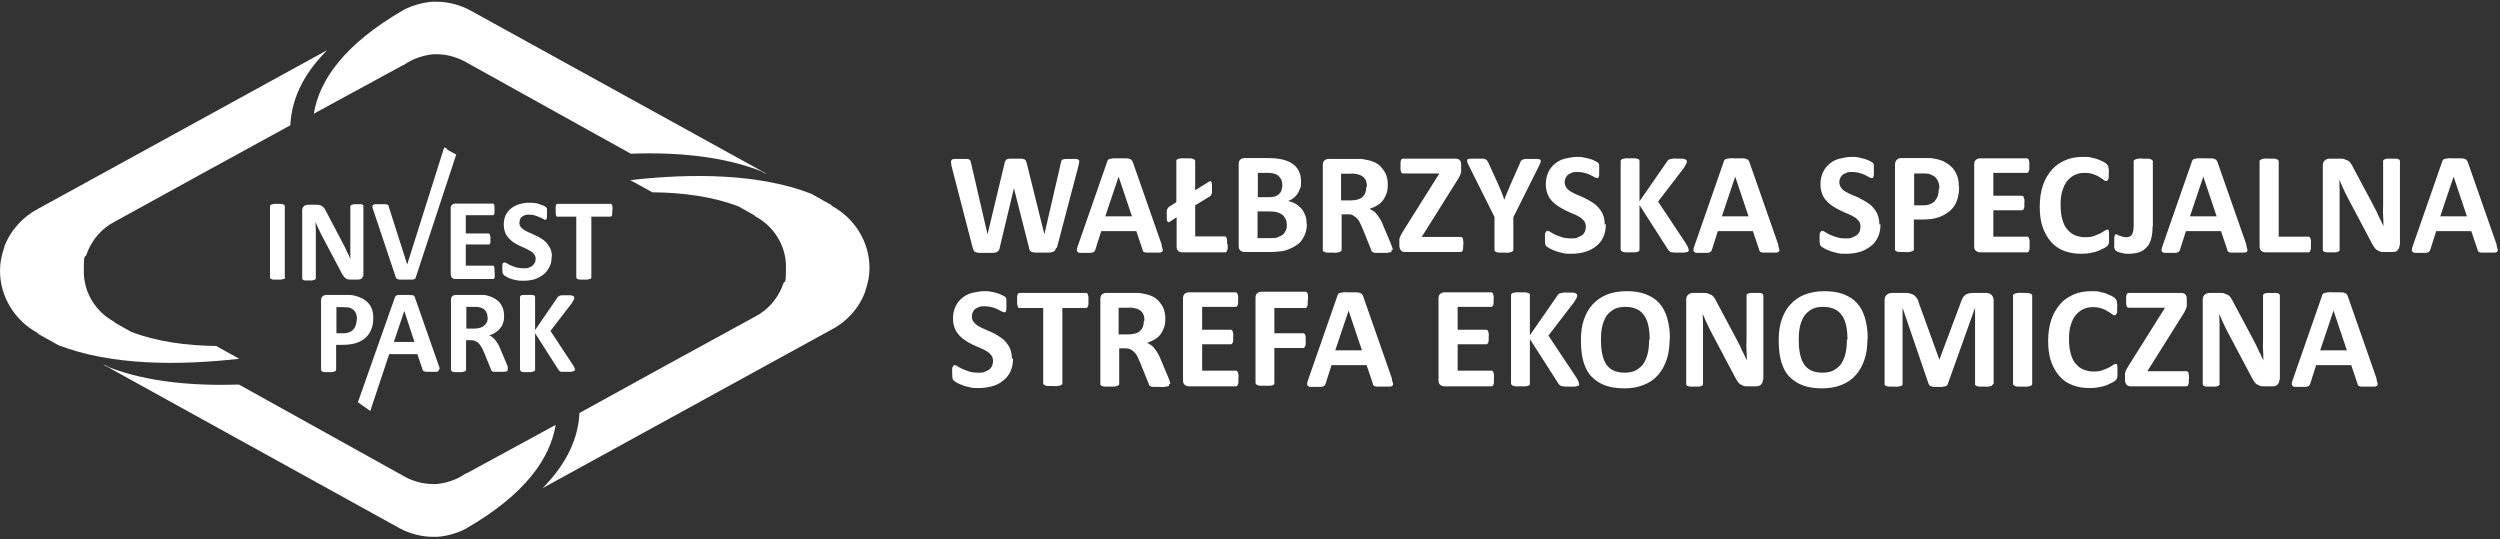 <svg xmlns="http://www.w3.org/2000/svg" width="862" height="186" viewBox="0 0 862 186" fill="none"><rect x="0" y="0" width="862" height="186" fill="#333333" stroke="none"/><path d="M98.3 95.6C98.3 95.7 98.3 95.9 98.2 96C98.2 96 97.9 96.2 97.8 96.2C97.6 96.2 97.3 96.3 97 96.4C96.7 96.4 96.2 96.4 95.7 96.4C95.2 96.4 94.8 96.4 94.4 96.4C94.1 96.4 93.8 96.4 93.6 96.2C93.4 96.2 93.3 96.1 93.2 96C93.2 95.9 93.1 95.8 93.1 95.6V71.1C93.1 71 93.1 70.9 93.2 70.8C93.3 70.7 93.5 70.6 93.6 70.5C93.8 70.5 94.1 70.4 94.4 70.3C94.7 70.3 95.2 70.3 95.6 70.3C96 70.3 96.6 70.3 96.9 70.3C97.2 70.3 97.5 70.4 97.7 70.5C97.9 70.5 98 70.6 98.1 70.8C98.1 70.9 98.2 71 98.2 71.1V95.6H98.3Z" fill="white"></path><path d="M125.3 94.5C125.3 94.8 125.3 95.1 125.2 95.3C125.1 95.5 124.9 95.7 124.8 95.9C124.6 96.1 124.4 96.2 124.2 96.3C123.9 96.3 123.7 96.4 123.4 96.4H121.2C120.7 96.4 120.3 96.4 120 96.3C119.6 96.3 119.3 96.1 119 95.8C118.7 95.6 118.4 95.2 118.2 94.8C117.9 94.4 117.6 93.9 117.3 93.2L110.9 81.1C110.5 80.4 110.2 79.6 109.8 78.8C109.4 78 109 77.2 108.8 76.4C108.8 77.4 108.8 78.3 108.9 79.3C108.9 80.3 108.9 81.2 108.9 82.2V95.8C108.9 95.9 108.9 96.1 108.8 96.2C108.8 96.2 108.6 96.4 108.4 96.5C108.2 96.5 108 96.6 107.7 96.7C107.4 96.7 107 96.7 106.5 96.7C106 96.7 105.7 96.7 105.3 96.7C105 96.7 104.8 96.7 104.6 96.5C104.4 96.5 104.3 96.3 104.2 96.2C104.2 96.2 104.2 96 104.2 95.8V72.5C104.2 71.9 104.4 71.4 104.8 71.1C105.1 70.8 105.6 70.6 106.1 70.6H108.9C109.4 70.6 109.8 70.6 110.2 70.7C110.5 70.8 110.8 70.9 111.1 71.1C111.4 71.3 111.6 71.6 111.9 71.9C112.1 72.2 112.3 72.7 112.6 73.2L117.6 82.7C117.9 83.3 118.2 83.8 118.5 84.4C118.8 85 119.1 85.5 119.3 86.1C119.6 86.7 119.8 87.2 120.1 87.7C120.3 88.2 120.6 88.8 120.8 89.3C120.8 88.4 120.8 87.4 120.8 86.4C120.8 85.4 120.8 84.4 120.8 83.5V71.3C120.8 71.2 120.8 71 120.9 70.9C120.9 70.9 121.1 70.7 121.3 70.6C121.5 70.6 121.7 70.5 122 70.4C122.3 70.4 122.7 70.4 123.2 70.4C123.7 70.4 124 70.4 124.3 70.4C124.6 70.4 124.9 70.4 125 70.6C125.1 70.7 125.3 70.8 125.3 70.9C125.3 70.9 125.3 71.1 125.3 71.3V94.6V94.5Z" fill="white"></path><path d="M170.6 94.2C170.6 94.6 170.6 94.9 170.6 95.2C170.6 95.4 170.6 95.7 170.5 95.8C170.5 95.9 170.4 96.1 170.3 96.1C170.3 96.1 170.1 96.2 170 96.2H157C156.6 96.2 156.2 96.1 155.9 95.8C155.6 95.5 155.4 95.1 155.4 94.5V71.9C155.4 71.3 155.5 70.9 155.9 70.6C156.2 70.3 156.6 70.2 157 70.2H169.9C170 70.2 170.1 70.2 170.2 70.3C170.2 70.3 170.4 70.5 170.4 70.6C170.4 70.8 170.5 71 170.5 71.2C170.5 71.5 170.5 71.8 170.5 72.2C170.5 72.6 170.5 72.9 170.5 73.2C170.5 73.5 170.5 73.7 170.4 73.8C170.4 74 170.3 74.1 170.2 74.1C170.2 74.1 170 74.2 169.9 74.2H160.6V80.5H168.4C168.5 80.5 168.7 80.5 168.7 80.6C168.7 80.6 168.9 80.8 168.9 80.9C168.9 81.1 169 81.3 169.1 81.5C169.1 81.8 169.1 82.1 169.1 82.4C169.1 82.7 169.1 83.1 169.1 83.4C169.1 83.7 169.1 83.9 168.9 84C168.9 84.2 168.8 84.3 168.7 84.3C168.7 84.3 168.5 84.3 168.4 84.3H160.6V91.6H169.9C170 91.6 170.1 91.6 170.2 91.7C170.2 91.7 170.4 91.9 170.4 92C170.4 92.2 170.5 92.4 170.5 92.6C170.5 92.9 170.5 93.2 170.5 93.6L170.6 94.2Z" fill="white"></path><path d="M190.2 88.5C190.2 89.9 190 91.1 189.4 92.1C188.9 93.1 188.2 94 187.3 94.7C186.5 95.4 185.4 95.9 184.3 96.3C183.2 96.6 181.9 96.8 180.6 96.8C179.3 96.8 178.9 96.8 178.1 96.6C177.3 96.5 176.7 96.3 176.1 96.1C175.5 95.9 175 95.7 174.6 95.4C174.2 95.2 173.9 95 173.7 94.8C173.5 94.6 173.4 94.4 173.3 94.1C173.3 93.8 173.2 93.3 173.2 92.7C173.2 92.1 173.2 91.9 173.2 91.7C173.2 91.4 173.2 91.2 173.3 91C173.3 90.8 173.4 90.7 173.6 90.6C173.7 90.6 173.8 90.5 174 90.5C174.2 90.5 174.4 90.6 174.8 90.8C175.1 91 175.6 91.3 176.1 91.5C176.6 91.7 177.3 92 178 92.2C178.7 92.4 179.6 92.5 180.6 92.5C181.6 92.5 181.8 92.5 182.3 92.3C182.8 92.1 183.3 91.9 183.6 91.6C183.9 91.3 184.2 91 184.4 90.6C184.6 90.2 184.7 89.7 184.7 89.2C184.7 88.7 184.5 88.1 184.2 87.7C183.9 87.3 183.5 86.9 183 86.6C182.5 86.3 181.9 86 181.3 85.7C180.6 85.4 180 85.1 179.3 84.8C178.6 84.5 177.9 84.1 177.3 83.7C176.6 83.3 176.1 82.8 175.5 82.2C175 81.6 174.5 81 174.2 80.2C173.9 79.4 173.7 78.5 173.7 77.4C173.7 76.3 173.9 75.1 174.4 74.1C174.9 73.1 175.5 72.4 176.3 71.8C177.1 71.2 178 70.7 179.1 70.4C180.1 70.1 181.3 69.9 182.5 69.9C183.7 69.9 183.7 69.9 184.3 70C184.9 70 185.5 70.2 186 70.4C186.5 70.6 187 70.7 187.4 70.9C187.8 71.1 188.1 71.3 188.2 71.4C188.3 71.5 188.4 71.6 188.5 71.7C188.5 71.7 188.5 71.9 188.6 72.1C188.6 72.2 188.6 72.4 188.6 72.7C188.6 72.9 188.6 73.2 188.6 73.6C188.6 74 188.6 74.3 188.6 74.6C188.6 74.9 188.6 75.1 188.5 75.3C188.5 75.5 188.5 75.6 188.3 75.7C188.3 75.7 188.1 75.8 188 75.8C187.9 75.8 187.6 75.7 187.3 75.5C187 75.3 186.6 75.1 186.1 74.9C185.6 74.7 185.1 74.5 184.5 74.3C183.9 74.1 183.2 74 182.5 74C181.8 74 181.4 74 181 74.2C180.6 74.3 180.2 74.5 179.9 74.8C179.6 75 179.4 75.3 179.3 75.7C179.2 76.1 179.1 76.4 179.1 76.8C179.1 77.4 179.2 77.9 179.6 78.3C179.9 78.7 180.4 79.1 180.9 79.4C181.4 79.7 182 80 182.7 80.3C183.3 80.6 184 80.9 184.7 81.2C185.4 81.5 186.1 81.9 186.7 82.3C187.4 82.7 188 83.2 188.5 83.8C189 84.4 189.4 85 189.8 85.8C190.1 86.6 190.3 87.5 190.3 88.5H190.2Z" fill="white"></path><path d="M211.1 72.5C211.1 72.9 211.1 73.2 211.1 73.5C211.1 73.8 211.1 74 211 74.2C211 74.4 210.9 74.5 210.7 74.6C210.6 74.6 210.5 74.7 210.4 74.7H203.9V95.6C203.9 95.7 203.9 95.9 203.8 96C203.7 96 203.6 96.2 203.4 96.2C203.2 96.2 202.9 96.3 202.6 96.4C202.3 96.4 201.8 96.4 201.3 96.4C200.8 96.4 200.4 96.4 200 96.4C199.7 96.4 199.4 96.4 199.2 96.2C199 96.2 198.9 96.1 198.8 96C198.8 95.9 198.7 95.8 198.7 95.6V74.7H192.2C192.1 74.7 192 74.7 191.9 74.6C191.9 74.6 191.7 74.4 191.7 74.2C191.7 74 191.6 73.8 191.6 73.5C191.6 73.2 191.6 72.9 191.6 72.5C191.6 72.1 191.6 71.8 191.6 71.5C191.6 71.2 191.6 71 191.7 70.8C191.7 70.6 191.8 70.5 191.9 70.4C192 70.4 192.1 70.3 192.2 70.3H210.5C210.6 70.3 210.7 70.3 210.8 70.4C210.9 70.4 211 70.6 211.1 70.8C211.1 71 211.1 71.2 211.2 71.5C211.2 71.8 211.2 72.1 211.2 72.5H211.1Z" fill="white"></path><path d="M128.7 109.7C128.7 111.2 128.5 112.5 128 113.6C127.5 114.8 126.9 115.7 126 116.5C125.1 117.3 124 117.9 122.7 118.3C121.4 118.7 119.9 118.9 118.1 118.9H115.9V127.4C115.9 127.5 115.9 127.6 115.8 127.8C115.7 127.8 115.6 128 115.4 128.1C115.2 128.1 114.9 128.2 114.6 128.3C114.3 128.3 113.8 128.3 113.3 128.3C112.8 128.3 112.3 128.3 112 128.3C111.6 128.3 111.4 128.3 111.2 128.1C111 128.1 110.8 127.9 110.8 127.8C110.8 127.7 110.7 127.6 110.7 127.4V103.6C110.7 103 110.9 102.5 111.2 102.2C111.5 101.9 112 101.7 112.5 101.7H118.7C119.3 101.7 119.9 101.7 120.5 101.7C121.1 101.7 121.7 101.8 122.5 102C123.3 102.2 124.1 102.5 124.9 102.9C125.7 103.3 126.4 103.9 127 104.5C127.6 105.2 128 105.9 128.3 106.8C128.6 107.7 128.7 108.6 128.7 109.7ZM123.1 110.1C123.1 109.2 122.9 108.4 122.6 107.8C122.3 107.2 121.9 106.8 121.4 106.5C120.9 106.2 120.4 106 119.9 106C119.4 106 118.9 105.9 118.3 105.9H116V114.9H118.4C119.2 114.9 120 114.8 120.5 114.5C121.1 114.3 121.5 114 121.9 113.5C122.3 113.1 122.5 112.6 122.7 112C122.9 111.4 123 110.8 123 110.1H123.1Z" fill="white"></path><path d="M175 127.4C175 127.5 175 127.7 175 127.8C175 127.8 174.8 128 174.6 128.1C174.4 128.1 174.1 128.1 173.7 128.2C173.3 128.2 172.8 128.2 172.1 128.2C171.4 128.2 171.1 128.2 170.7 128.2C170.4 128.2 170.1 128.2 169.9 128.1C169.7 128.1 169.6 127.9 169.5 127.8C169.5 127.8 169.4 127.6 169.3 127.4L166.9 121.5C166.6 120.8 166.3 120.2 166 119.7C165.7 119.2 165.4 118.7 165.1 118.4C164.8 118.1 164.4 117.8 163.9 117.6C163.5 117.4 163 117.3 162.4 117.3H160.7V127.4C160.7 127.5 160.7 127.6 160.6 127.8C160.5 127.8 160.4 128 160.2 128.1C160 128.1 159.7 128.2 159.4 128.3C159.1 128.3 158.6 128.3 158.1 128.3C157.6 128.3 157.1 128.3 156.8 128.3C156.5 128.3 156.2 128.3 156 128.1C155.8 128.1 155.7 127.9 155.6 127.8C155.6 127.7 155.5 127.6 155.5 127.4V103.4C155.5 102.8 155.6 102.4 156 102.1C156.3 101.8 156.7 101.7 157.1 101.7H163.9C164.6 101.7 165.2 101.7 165.6 101.7C166 101.7 166.5 101.7 166.8 101.7C167.9 101.8 168.8 102.1 169.7 102.5C170.6 102.9 171.3 103.4 171.9 103.9C172.5 104.5 172.9 105.2 173.3 106C173.6 106.8 173.8 107.7 173.8 108.8C173.8 109.9 173.8 110.5 173.5 111.2C173.3 111.9 173 112.6 172.5 113.1C172.1 113.7 171.5 114.2 170.9 114.6C170.3 115 169.5 115.4 168.7 115.6C169.1 115.8 169.5 116 169.8 116.3C170.2 116.6 170.5 116.9 170.8 117.3C171.1 117.7 171.4 118.1 171.7 118.6C172 119.1 172.2 119.6 172.5 120.3L174.7 125.5C174.9 126 175.1 126.4 175.1 126.6C175.1 126.8 175.1 127 175.1 127.2L175 127.4ZM168.1 109.5C168.1 108.6 167.9 107.9 167.5 107.3C167.1 106.7 166.5 106.3 165.6 106C165.3 106 165 105.9 164.7 105.8C164.3 105.8 163.9 105.8 163.2 105.8H160.8V113.3H163.6C164.4 113.3 165 113.2 165.6 113C166.2 112.8 166.6 112.6 167 112.2C167.4 111.9 167.7 111.4 167.9 111C168.1 110.5 168.2 110 168.2 109.5H168.1Z" fill="white"></path><path d="M198.3 127.3C198.3 127.5 198.3 127.6 198.2 127.7C198.2 127.7 198 127.9 197.8 128C197.6 128 197.3 128.1 197 128.2C196.6 128.2 196.2 128.2 195.6 128.2C194.7 128.2 194.1 128.2 193.7 128.2C193.3 128.2 193 128 192.9 127.9C192.7 127.8 192.6 127.6 192.5 127.4L184.5 114.9V127.4C184.5 127.5 184.5 127.7 184.4 127.8C184.4 127.9 184.2 128 184 128.1C183.8 128.1 183.5 128.2 183.2 128.3C182.9 128.3 182.4 128.3 181.9 128.3C181.4 128.3 181 128.3 180.6 128.3C180.3 128.3 180 128.3 179.8 128.1C179.6 128 179.5 127.9 179.4 127.8C179.4 127.8 179.3 127.6 179.3 127.4V102.5C179.3 102.4 179.3 102.2 179.4 102.1C179.4 102 179.6 101.9 179.8 101.8C180 101.8 180.3 101.7 180.6 101.7C180.9 101.7 181.4 101.7 181.9 101.7C182.4 101.7 182.9 101.7 183.2 101.7C183.5 101.7 183.8 101.7 184 101.8C184.2 101.8 184.4 102 184.4 102.1C184.5 102.2 184.5 102.3 184.5 102.5V113.8L192.2 102.6C192.2 102.4 192.4 102.3 192.6 102.2C192.7 102.1 192.9 102 193.1 101.9C193.3 101.9 193.6 101.8 194 101.8C194.3 101.8 194.8 101.8 195.3 101.8C195.8 101.8 196.3 101.8 196.6 101.8C196.9 101.8 197.2 101.9 197.5 102C197.7 102 197.8 102.1 197.9 102.3C197.9 102.3 198 102.5 198 102.7C198 102.9 198 103.2 197.8 103.4C197.7 103.6 197.5 104 197.1 104.6L189.8 114.1L197.7 126.1C198 126.6 198.2 127 198.2 127.2C198.2 127.4 198.2 127.5 198.2 127.7L198.3 127.3Z" fill="white"></path><path d="M154.4 51.4C154 51.2 153.6 51 153.2 50.8C153.2 50.9 153.1 51.1 153 51.3L140.4 91.2L133.9 70.8C133.9 70.7 133.7 70.6 133.5 70.5C133.3 70.5 133 70.4 132.7 70.4C132.3 70.4 131.9 70.4 131.2 70.4C130.5 70.4 129.9 70.4 129.5 70.4C129.1 70.4 128.8 70.5 128.6 70.7C128.5 70.8 128.4 71 128.4 71.3C128.4 71.6 128.5 72 128.7 72.4L136.4 95.4C136.4 95.6 136.4 95.7 136.6 95.8C136.6 95.9 136.7 96 136.8 96.1C136.9 96.1 137.1 96.2 137.2 96.3C137.3 96.3 137.6 96.4 137.8 96.4C138.1 96.4 138.4 96.4 138.8 96.4C139.2 96.4 139.7 96.4 140.2 96.4C140.7 96.4 141.4 96.4 141.8 96.4C142.1 96.4 142.4 96.4 142.7 96.3C142.9 96.3 143.1 96.1 143.2 96C143.2 95.9 143.4 95.7 143.4 95.5L157.3 53.3L154 51.5L154.4 51.4Z" fill="white"></path><path d="M151.6 127.3C151.6 127 151.5 126.6 151.3 126.1L143.1 102.7C143.1 102.4 142.9 102.2 142.8 102.1C142.7 101.9 142.5 101.8 142.2 101.8C142 101.8 141.6 101.7 141.2 101.7C140.8 101.7 140.2 101.7 139.6 101.7C139 101.7 138.3 101.7 137.9 101.7C137.5 101.7 137.1 101.7 136.9 101.8C136.7 101.8 136.5 102 136.4 102.1C136.3 102.2 136.2 102.4 136.1 102.7L123.4 138.7L127.7 141.7C127.7 141.6 128 140.9 128 140.7L134.2 122.1H143.9L145.7 127.4C145.7 127.6 145.8 127.7 145.9 127.8C145.9 127.9 146.1 128 146.3 128.1C146.5 128.1 146.8 128.1 147.2 128.2C147.6 128.2 148.1 128.2 148.8 128.2C149.5 128.2 150 128.2 150.4 128.2C150.8 128.2 151 128.1 151.2 127.9C151.3 127.8 151.4 127.5 151.3 127.3H151.6ZM135.8 117.9L139.4 107.2L142.9 117.9H135.8Z" fill="white"></path><path d="M74.9 119.3C64.3 119.2 54 117.8 45.2 114.4L39.7 111.3L39.3 110.9C33.2 107.6 28.9 101.1 28.9 93.7C28.9 86.3 29.3 89.5 29.9 87.6C29.9 87.4 30 87.3 30.1 87.1C30.1 87.1 30.1 87.1 30.1 87C31.9 82.4 35.3 78.6 39.6 76.4L71.6 58.8L100.1 43.2C100.5 35 103.9 26.2 112.8 17.3L13.3 71.9C8 74.6 3.7 79.3 1.5 85C1.5 85 1.5 85.1 1.5 85.2C1.5 85.4 1.4 85.6 1.3 85.8C0.5 88.2 0 90.7 0 93.4C0 102.5 5.3 110.6 12.8 114.7L13.3 115.2L20.1 119C38.1 126 61.3 126.1 82.5 123.7L74.7 119.4L74.9 119.3Z" fill="white"></path><path d="M160.9 163.1C160.1 163.6 159.2 164.1 158.4 164.6C157.9 164.8 157.4 165.1 156.9 165.3C155 166.1 152.7 166.7 150.5 166.9C150.1 166.9 149.7 166.9 149.3 166.9C146 166.9 142.7 166 140 164.6L82.4 132.6C66.5 133.1 50.6 131.7 37.5 126.6L36.1 125.8C35.9 125.8 35.8 125.8 35.6 125.7L137.9 182.2C141.3 184 145.3 185.1 149.4 185.1C153.5 185.1 150.4 185.1 150.9 185.1C154.3 184.8 157.8 183.8 160.6 182.3C181.3 170.4 189.7 157.9 191.6 146.5L160.9 163.2V163.1Z" fill="white"></path><path d="M225 66.3C235.6 66.4 245.9 67.8 254.7 71.2L260.2 74.3L260.6 74.7C266.7 78 271 84.5 271 91.9C271 99.3 270.6 96.1 270 98C270 98.1 269.9 98.3 269.8 98.5C269.8 98.5 269.8 98.5 269.8 98.6C268 103.2 264.6 107 260.3 109.2L228.3 126.7L199.8 142.4C199.4 150.6 195.9 159.4 187.1 168.3L286.6 113.7C291.9 111 296.2 106.3 298.3 100.6C298.3 100.6 298.3 100.6 298.3 100.5C298.3 100.3 298.4 100.1 298.5 99.9C299.3 97.5 299.8 95 299.8 92.4C299.8 83.2 294.5 75.2 287 71.1L286.5 70.6L279.7 66.8C261.7 59.8 238.5 59.7 217.3 62.1L225.1 66.4L225 66.3Z" fill="white"></path><path d="M139 22.5C139.8 22 140.7 21.5 141.5 21C142 20.8 142.5 20.5 143 20.3C145 19.5 147.2 18.9 149.4 18.7C149.8 18.7 150.2 18.7 150.6 18.7C153.9 18.7 157.1 19.6 159.9 21L217.5 53C233.4 52.4 249.3 53.9 262.4 59L263.8 59.8C264 59.8 264.1 59.8 264.3 59.9L162 3.5C158.6 1.7 154.6 0.6 150.5 0.6C146.4 0.6 149.5 0.6 149 0.6C145.6 0.9 142.1 1.9 139.2 3.4C118.6 15.3 110.1 27.7 108.2 39.2L138.9 22.5H139Z" fill="white"></path><path d="M364.1 85.4C364.1 85.8 363.9 86.1 363.7 86.4C363.5 86.7 363.3 86.8 362.9 86.9C362.5 87 362.1 87.1 361.6 87.1C361.1 87.1 360.4 87.1 359.5 87.1C358.6 87.1 357.8 87.1 357.2 87.1C356.6 87.1 356.2 87 355.8 86.9C355.5 86.8 355.2 86.6 355.1 86.4C355 86.2 354.8 85.8 354.8 85.4L349.6 64.9L344.7 85.4C344.7 85.8 344.5 86.1 344.4 86.3C344.3 86.5 344 86.7 343.7 86.9C343.4 87.1 342.9 87.1 342.4 87.2C341.8 87.2 341.1 87.2 340.2 87.2C339.3 87.2 338.5 87.2 337.9 87.2C337.3 87.2 336.9 87.1 336.5 87C336.2 86.9 335.9 86.7 335.8 86.5C335.7 86.3 335.5 85.9 335.4 85.5L328.1 57.3C328 56.7 327.9 56.2 327.9 55.9C327.9 55.6 327.9 55.3 328.2 55.1C328.4 54.9 328.7 54.8 329.2 54.8C329.7 54.8 330.3 54.8 331.2 54.8C332.1 54.8 332.6 54.8 333.1 54.8C333.6 54.8 333.9 54.8 334.1 55C334.3 55 334.5 55.2 334.6 55.4C334.6 55.6 334.7 55.8 334.8 56.1L340.5 80.8L346.4 56.2C346.4 55.9 346.6 55.6 346.7 55.4C346.8 55.2 347 55 347.2 54.9C347.5 54.8 347.8 54.7 348.3 54.7C348.8 54.7 349.3 54.7 350.1 54.7C350.9 54.7 351.5 54.7 352 54.7C352.5 54.7 352.8 54.8 353.1 54.9C353.4 55 353.5 55.2 353.7 55.4C353.8 55.6 353.9 55.9 354 56.2L360.1 80.8L365.8 56.1C365.8 55.8 365.9 55.6 366 55.4C366 55.2 366.2 55.1 366.5 55C366.7 54.9 367.1 54.8 367.5 54.8C367.9 54.8 368.5 54.8 369.3 54.8C370.1 54.8 370.6 54.8 371 54.8C371.4 54.8 371.7 55 371.9 55.1C372.1 55.3 372.2 55.6 372.1 55.9C372 56.2 372 56.7 371.8 57.4L364.4 85.5L364.1 85.4Z" fill="white"></path><path d="M400.5 84.6C400.7 85.2 400.8 85.7 400.9 86C401 86.3 400.9 86.6 400.7 86.8C400.5 87 400.2 87.1 399.7 87.1C399.2 87.1 398.6 87.1 397.8 87.1C397 87.1 396.3 87.1 395.8 87.1C395.3 87.1 395 87.1 394.7 87C394.4 86.9 394.3 86.8 394.2 86.7C394.1 86.6 394 86.4 394 86.2L391.8 79.7H379.7L377.7 86C377.7 86.2 377.5 86.4 377.4 86.6C377.3 86.8 377.1 86.9 376.9 87C376.7 87 376.3 87.2 375.9 87.2C375.5 87.2 374.9 87.2 374.2 87.2C373.5 87.2 372.8 87.2 372.4 87.2C372 87.2 371.7 87 371.5 86.8C371.3 86.6 371.3 86.3 371.3 86C371.3 85.7 371.5 85.2 371.7 84.6L381.7 55.9C381.7 55.6 381.9 55.4 382 55.2C382.1 55 382.3 54.9 382.6 54.8C382.9 54.8 383.3 54.7 383.8 54.6C384.3 54.6 385 54.6 385.8 54.6C386.6 54.6 387.6 54.6 388.1 54.6C388.7 54.6 389.1 54.6 389.5 54.8C389.9 55 390.1 55 390.2 55.2C390.3 55.4 390.5 55.6 390.6 55.9L400.6 84.5L400.5 84.6ZM385.7 60.9L381.1 74.6H390.3L385.7 60.9Z" fill="white"></path><path d="M423.3 84.3C423.3 84.8 423.3 85.2 423.3 85.6C423.3 86 423.2 86.2 423.1 86.4C423 86.6 422.9 86.8 422.8 86.9C422.7 87 422.5 87 422.4 87H407.6C407.1 87 406.6 86.8 406.2 86.5C405.8 86.2 405.7 85.6 405.7 84.9V74.9L403.3 76.5C403 76.7 402.7 76.7 402.5 76.3C402.3 75.9 402.3 75.3 402.3 74.3C402.3 73.3 402.3 73.4 402.3 73.1C402.3 72.8 402.3 72.5 402.4 72.3C402.5 72.1 402.6 71.9 402.7 71.7C402.8 71.5 403 71.4 403.1 71.3L405.6 69.7V55.5C405.6 55.3 405.6 55.2 405.7 55.1C405.8 55 406 54.9 406.2 54.8C406.4 54.7 406.8 54.7 407.2 54.6C407.6 54.5 408.1 54.6 408.8 54.6C409.5 54.6 410 54.6 410.4 54.6C410.8 54.6 411.2 54.7 411.4 54.8C411.6 54.9 411.8 55 411.9 55.1C412 55.2 412.1 55.4 412.1 55.5V65.6L416.9 62.6C417.3 62.4 417.5 62.4 417.7 62.8C417.9 63.2 417.9 63.8 417.9 64.8C417.9 65.8 417.9 65.7 417.9 66C417.9 66.3 417.9 66.6 417.8 66.8C417.7 67 417.6 67.2 417.5 67.4C417.4 67.6 417.2 67.7 417 67.8L412.1 70.8V81.5H422.2C422.4 81.5 422.5 81.5 422.6 81.6C422.7 81.7 422.8 81.8 422.9 82C423 82.2 423.1 82.5 423.1 82.8C423.1 83.1 423.1 83.6 423.1 84.1L423.3 84.3Z" fill="white"></path><path d="M450.6 77.3C450.6 78.4 450.4 79.5 450.1 80.4C449.8 81.3 449.3 82.2 448.8 82.9C448.3 83.6 447.6 84.2 446.8 84.7C446 85.2 445.2 85.6 444.2 86C443.2 86.4 442.3 86.6 441.2 86.7C440.1 86.8 439 86.9 437.7 86.9H429.1C428.6 86.9 428.1 86.7 427.7 86.4C427.3 86.1 427.1 85.5 427.1 84.8V56.6C427.1 55.9 427.3 55.3 427.7 55C428.1 54.7 428.5 54.5 429.1 54.5H437.2C439.2 54.5 440.9 54.7 442.2 55C443.5 55.3 444.7 55.8 445.7 56.5C446.7 57.2 447.4 58 447.9 59.1C448.4 60.2 448.6 61.3 448.6 62.7C448.6 64.1 448.6 64.2 448.3 64.9C448 65.6 447.8 66.2 447.4 66.8C447 67.4 446.5 67.9 446 68.3C445.5 68.7 444.8 69.1 444.1 69.3C445 69.5 445.9 69.8 446.6 70.2C447.3 70.6 448 71.2 448.6 71.8C449.2 72.4 449.6 73.2 450 74.1C450.4 75 450.5 76 450.5 77.1L450.6 77.3ZM442.1 63.7C442.1 63.1 442.1 62.5 441.8 62C441.5 61.5 441.3 61.1 440.9 60.7C440.5 60.3 440 60.1 439.4 59.9C438.8 59.7 438 59.6 437 59.6H433.7V68H437.4C438.3 68 439.1 67.9 439.7 67.7C440.3 67.5 440.7 67.2 441.1 66.8C441.5 66.4 441.8 66 441.9 65.4C442 64.8 442.2 64.3 442.2 63.7H442.1ZM443.7 77.6C443.7 76.9 443.6 76.2 443.3 75.6C443 75 442.7 74.5 442.2 74.1C441.7 73.7 441.1 73.4 440.4 73.2C439.7 73 438.7 72.9 437.5 72.9H433.6V82.1H438.3C439.2 82.1 440 82.1 440.6 81.8C441.2 81.5 441.8 81.3 442.2 81C442.6 80.7 443 80.2 443.3 79.6C443.6 79 443.7 78.4 443.7 77.7V77.6Z" fill="white"></path><path d="M479.8 86.2C479.8 86.4 479.8 86.5 479.8 86.7C479.8 86.9 479.6 86.9 479.3 87C479.1 87 478.7 87.1 478.2 87.2C477.7 87.2 477.1 87.2 476.2 87.2C475.3 87.2 474.9 87.2 474.5 87.2C474.1 87.2 473.8 87.2 473.5 87C473.2 86.8 473.1 86.8 473 86.7C472.9 86.6 472.8 86.4 472.8 86.2L469.9 79C469.6 78.2 469.2 77.5 468.9 76.8C468.6 76.1 468.2 75.6 467.8 75.2C467.4 74.8 466.9 74.5 466.4 74.2C465.9 73.9 465.3 73.9 464.6 73.9H462.6V86.2C462.6 86.4 462.6 86.5 462.4 86.6C462.2 86.7 462.1 86.8 461.9 86.9C461.7 87 461.3 87 460.9 87.1C460.5 87.2 460 87.1 459.3 87.1C458.6 87.1 458.1 87.1 457.7 87.1C457.3 87.1 456.9 87 456.7 86.9C456.5 86.8 456.3 86.7 456.2 86.6C456.1 86.5 456.1 86.3 456.1 86.2V56.9C456.1 56.2 456.3 55.6 456.7 55.3C457.1 55 457.5 54.8 458.1 54.8H466.5C467.3 54.8 468 54.8 468.6 54.8C469.2 54.8 469.6 54.8 470.1 54.9C471.4 55.1 472.6 55.4 473.6 55.8C474.6 56.2 475.5 56.8 476.2 57.6C476.9 58.4 477.5 59.2 477.9 60.2C478.3 61.2 478.5 62.3 478.5 63.6C478.5 64.9 478.4 65.7 478.1 66.6C477.8 67.5 477.4 68.3 476.9 69C476.4 69.7 475.7 70.3 474.9 70.8C474.1 71.3 473.2 71.7 472.2 72C472.7 72.2 473.1 72.5 473.6 72.8C474.1 73.1 474.4 73.5 474.8 74C475.2 74.5 475.5 75 475.9 75.6C476.3 76.2 476.6 76.9 476.9 77.7L479.6 84.1C479.8 84.7 480 85.2 480.1 85.5C480.2 85.8 480.2 86 480.2 86.2H479.8ZM471.3 64.3C471.3 63.2 471.1 62.3 470.6 61.6C470.1 60.9 469.3 60.4 468.2 60.1C467.9 60.1 467.5 60 467.1 59.9C466.7 59.8 466.1 59.9 465.3 59.9H462.4V69.1H465.7C466.6 69.1 467.4 69 468.1 68.8C468.8 68.6 469.4 68.3 469.8 67.9C470.2 67.5 470.6 67 470.8 66.4C471 65.8 471.1 65.2 471.1 64.5L471.3 64.3Z" fill="white"></path><path d="M504.5 84.4C504.5 84.9 504.5 85.3 504.5 85.6C504.5 85.9 504.4 86.2 504.3 86.4C504.2 86.6 504.1 86.8 504 86.8C503.9 86.8 503.7 86.9 503.6 86.9H484.5C483.8 86.9 483.3 86.7 483 86.3C482.7 85.9 482.5 85.4 482.5 84.6V83.5C482.5 83.2 482.5 82.9 482.5 82.6C482.5 82.3 482.6 82 482.7 81.8C482.8 81.6 482.9 81.2 483.1 80.9C483.3 80.6 483.5 80.2 483.8 79.7L496.3 59.8H483.9C483.7 59.8 483.5 59.8 483.4 59.7C483.3 59.6 483.1 59.5 483.1 59.3C483.1 59.1 482.9 58.8 482.9 58.5C482.9 58.2 482.9 57.8 482.9 57.3C482.9 56.8 482.9 56.4 482.9 56C482.9 55.6 483 55.4 483.1 55.2C483.2 55 483.3 54.8 483.4 54.8C483.5 54.8 483.7 54.7 483.9 54.7H501.8C502.5 54.7 503 54.9 503.3 55.2C503.6 55.5 503.8 56 503.8 56.7V57.9C503.8 58.3 503.8 58.7 503.8 59.1C503.8 59.5 503.7 59.7 503.6 60C503.5 60.3 503.3 60.6 503.2 60.9C503.1 61.2 502.8 61.6 502.5 62.1L490.2 81.7H503.7C504 81.7 504.3 81.9 504.4 82.3C504.5 82.7 504.6 83.4 504.6 84.4H504.5Z" fill="white"></path><path d="M521.8 74.8V86.2C521.8 86.4 521.8 86.5 521.6 86.6C521.4 86.7 521.3 86.8 521.1 86.9C520.9 87 520.5 87 520.1 87.1C519.7 87.2 519.1 87.1 518.5 87.1C517.9 87.1 517.3 87.1 516.9 87.1C516.5 87.1 516.1 87 515.9 86.9C515.7 86.8 515.5 86.7 515.4 86.6C515.3 86.5 515.3 86.3 515.3 86.2V74.8L506.5 57.2C506.2 56.6 506 56.1 505.9 55.8C505.8 55.5 505.9 55.2 506 55C506.1 54.8 506.5 54.7 507.1 54.7C507.7 54.7 508.3 54.7 509.2 54.7C510.1 54.7 510.6 54.7 511 54.7C511.4 54.7 511.8 54.7 512.1 54.9C512.4 55.1 512.6 55.1 512.7 55.3C512.8 55.5 512.9 55.6 513.1 55.9L516.7 63.8C517 64.6 517.4 65.4 517.7 66.2C518 67 518.4 67.9 518.7 68.9C519 68 519.3 67.1 519.7 66.3C520.1 65.5 520.4 64.6 520.7 63.9L524.2 56C524.2 55.7 524.4 55.5 524.5 55.4C524.6 55.3 524.8 55.1 525.1 55C525.4 54.9 525.7 54.8 526.1 54.8C526.5 54.8 527.1 54.8 527.8 54.8C528.5 54.8 529.5 54.8 530 54.8C530.5 54.8 530.9 54.9 531.1 55.1C531.3 55.3 531.3 55.5 531.2 55.9C531.1 56.3 530.9 56.7 530.6 57.3L521.8 74.9V74.8Z" fill="white"></path><path d="M553.7 77.3C553.7 79 553.4 80.5 552.8 81.8C552.2 83.1 551.3 84.2 550.2 85C549.1 85.8 547.9 86.5 546.4 86.9C545 87.3 543.4 87.5 541.8 87.5C540.2 87.5 539.6 87.5 538.7 87.2C537.7 87 536.9 86.8 536.2 86.5C535.5 86.2 534.9 86 534.4 85.7C533.9 85.4 533.6 85.2 533.3 85C533 84.8 532.9 84.5 532.8 84.1C532.7 83.7 532.7 83.1 532.7 82.3C532.7 81.5 532.7 81.4 532.7 81C532.7 80.6 532.7 80.4 532.9 80.2C533.1 80 533.1 79.8 533.2 79.7C533.3 79.6 533.5 79.6 533.6 79.6C533.7 79.6 534.2 79.7 534.6 80C535 80.3 535.6 80.6 536.2 80.9C536.8 81.2 537.7 81.5 538.6 81.8C539.5 82.1 540.6 82.2 541.8 82.2C543 82.2 543.3 82.2 543.9 81.9C544.5 81.6 545.1 81.4 545.5 81.1C545.9 80.8 546.3 80.3 546.5 79.8C546.7 79.3 546.8 78.7 546.8 78.1C546.8 77.5 546.6 76.7 546.2 76.2C545.8 75.7 545.3 75.2 544.6 74.8C543.9 74.4 543.2 74 542.4 73.7C541.6 73.4 540.7 73 539.9 72.6C539.1 72.2 538.2 71.7 537.4 71.2C536.6 70.7 535.9 70.1 535.2 69.4C534.5 68.7 534 67.9 533.6 66.9C533.2 65.9 533 64.8 533 63.4C533 62 533.3 60.5 533.9 59.3C534.5 58.1 535.2 57.2 536.2 56.4C537.2 55.6 538.3 55 539.6 54.7C540.9 54.4 542.3 54.1 543.8 54.1C545.3 54.1 545.3 54.1 546.1 54.3C546.9 54.5 547.6 54.6 548.2 54.8C548.8 55 549.5 55.2 550 55.5C550.5 55.8 550.9 56 551 56.1C551.1 56.2 551.3 56.4 551.3 56.5C551.3 56.6 551.4 56.8 551.4 57C551.4 57.2 551.4 57.4 551.4 57.7C551.4 58 551.4 58.4 551.4 58.8C551.4 59.2 551.4 59.7 551.4 60C551.4 60.3 551.4 60.6 551.3 60.8C551.2 61 551.2 61.2 551.1 61.3C551 61.4 550.8 61.4 550.7 61.4C550.6 61.4 550.2 61.3 549.8 61.1C549.4 60.9 548.9 60.6 548.3 60.3C547.7 60 547 59.8 546.3 59.6C545.6 59.4 544.7 59.3 543.8 59.3C542.9 59.3 542.5 59.3 541.9 59.6C541.3 59.9 540.9 60 540.6 60.3C540.3 60.6 540 61 539.8 61.4C539.6 61.8 539.5 62.3 539.5 62.8C539.5 63.5 539.7 64.1 540.1 64.7C540.5 65.3 541 65.7 541.7 66.1C542.4 66.5 543.1 66.9 543.9 67.2C544.7 67.5 545.6 67.9 546.4 68.3C547.2 68.7 548.1 69.2 548.9 69.7C549.7 70.2 550.5 70.8 551.1 71.5C551.7 72.2 552.3 73 552.7 74C553.1 75 553.3 76.1 553.3 77.4L553.7 77.3Z" fill="white"></path><path d="M582.3 86.1C582.3 86.3 582.3 86.4 582.2 86.6C582.1 86.8 581.9 86.9 581.7 86.9C581.5 86.9 581.1 87.1 580.6 87.1C580.1 87.1 579.6 87.1 578.9 87.1C577.8 87.1 577 87.1 576.6 87C576.1 87 575.8 86.8 575.6 86.6C575.4 86.4 575.2 86.2 575.1 86L565.3 70.7V86C565.3 86.2 565.3 86.3 565.2 86.5C565.1 86.7 564.9 86.7 564.7 86.8C564.5 86.9 564.1 87 563.7 87C563.3 87 562.8 87 562.1 87C561.4 87 560.9 87 560.5 87C560.1 87 559.7 86.9 559.5 86.8C559.3 86.7 559.1 86.6 559 86.5C558.9 86.4 558.8 86.2 558.8 86V55.6C558.8 55.4 558.8 55.3 559 55.1C559.2 54.9 559.3 54.9 559.5 54.8C559.7 54.7 560.1 54.7 560.5 54.6C560.9 54.5 561.5 54.6 562.1 54.6C562.7 54.6 563.3 54.6 563.7 54.6C564.1 54.6 564.4 54.7 564.7 54.8C565 54.9 565.1 55 565.2 55.1C565.3 55.2 565.3 55.4 565.3 55.6V69.4L574.8 55.7C574.9 55.5 575.1 55.3 575.2 55.2C575.3 55.1 575.6 54.9 575.8 54.9C576 54.9 576.4 54.8 576.8 54.7C577.2 54.6 577.7 54.7 578.4 54.7C579.1 54.7 579.6 54.7 580 54.7C580.4 54.7 580.8 54.8 581 54.9C581.2 55 581.4 55.1 581.5 55.2C581.6 55.3 581.6 55.5 581.6 55.6C581.6 55.9 581.6 56.2 581.4 56.5C581.2 56.8 581 57.3 580.6 57.9L571.7 69.5L581.4 84.1C581.8 84.8 582 85.2 582.1 85.5C582.2 85.8 582.2 85.9 582.2 86L582.3 86.1Z" fill="white"></path><path d="M613.1 84.6C613.3 85.2 613.4 85.7 613.5 86C613.6 86.3 613.5 86.6 613.3 86.8C613.1 87 612.8 87.1 612.3 87.1C611.8 87.1 611.2 87.1 610.4 87.1C609.6 87.1 608.9 87.1 608.4 87.1C607.9 87.1 607.6 87.1 607.3 87C607 86.9 606.9 86.8 606.8 86.7C606.7 86.6 606.6 86.4 606.6 86.2L604.4 79.7H592.3L590.3 86C590.3 86.2 590.1 86.4 590 86.6C589.9 86.8 589.7 86.9 589.5 87C589.3 87.1 588.9 87.2 588.5 87.2C588.1 87.2 587.5 87.2 586.8 87.2C586.1 87.2 585.4 87.2 585 87.2C584.6 87.2 584.3 87 584.1 86.8C583.9 86.6 583.9 86.3 583.9 86C583.9 85.7 584.1 85.2 584.3 84.6L594.3 55.9C594.3 55.6 594.5 55.4 594.6 55.2C594.7 55 594.9 54.9 595.2 54.8C595.5 54.7 595.9 54.7 596.4 54.6C596.9 54.5 597.6 54.6 598.4 54.6C599.2 54.6 600.2 54.6 600.7 54.6C601.2 54.6 601.7 54.6 602.1 54.8C602.5 55 602.7 55 602.8 55.2C602.9 55.4 603.1 55.6 603.2 55.9L613.2 84.5L613.1 84.6ZM598.3 60.9L593.7 74.6H602.9L598.3 60.9Z" fill="white"></path><path d="M648.4 77.3C648.4 79 648.1 80.5 647.5 81.8C646.9 83.1 646 84.2 644.9 85C643.8 85.8 642.6 86.5 641.1 86.9C639.7 87.3 638.1 87.5 636.5 87.5C634.9 87.5 634.3 87.5 633.4 87.2C632.4 87 631.6 86.8 630.9 86.5C630.2 86.2 629.6 86 629.1 85.7C628.6 85.4 628.3 85.2 628 85C627.7 84.8 627.6 84.5 627.5 84.1C627.4 83.7 627.4 83.1 627.4 82.3C627.4 81.5 627.4 81.4 627.4 81C627.4 80.6 627.4 80.4 627.6 80.2C627.8 80 627.8 79.8 627.9 79.7C628 79.6 628.2 79.6 628.3 79.6C628.4 79.6 628.9 79.7 629.3 80C629.7 80.3 630.3 80.6 630.9 80.9C631.5 81.2 632.4 81.5 633.3 81.8C634.2 82.1 635.3 82.2 636.5 82.2C637.7 82.2 638 82.2 638.6 81.9C639.2 81.6 639.8 81.4 640.2 81.1C640.6 80.8 641 80.3 641.2 79.8C641.4 79.3 641.5 78.7 641.5 78.1C641.5 77.5 641.3 76.7 640.9 76.2C640.5 75.7 640 75.2 639.3 74.8C638.6 74.4 637.9 74 637.1 73.7C636.3 73.4 635.4 73 634.6 72.6C633.8 72.2 632.9 71.7 632.1 71.2C631.3 70.7 630.6 70.1 629.9 69.4C629.2 68.7 628.7 67.9 628.3 66.9C627.9 65.9 627.7 64.8 627.7 63.4C627.7 62 628 60.5 628.6 59.3C629.2 58.1 629.9 57.2 630.9 56.4C631.9 55.6 633 55 634.3 54.7C635.6 54.4 637 54.1 638.5 54.1C640 54.1 640 54.1 640.8 54.3C641.6 54.5 642.3 54.6 642.9 54.8C643.5 55 644.2 55.2 644.7 55.5C645.2 55.8 645.6 56 645.7 56.1C645.8 56.2 646 56.4 646 56.5C646 56.6 646.1 56.8 646.1 57C646.1 57.2 646.1 57.4 646.1 57.7C646.1 58 646.1 58.4 646.1 58.8C646.1 59.2 646.1 59.7 646.1 60C646.1 60.3 646.1 60.6 646 60.8C645.9 61 645.9 61.2 645.8 61.3C645.7 61.4 645.5 61.4 645.4 61.4C645.3 61.4 644.9 61.3 644.5 61.1C644.1 60.9 643.6 60.6 643 60.3C642.4 60 641.7 59.8 641 59.6C640.3 59.4 639.4 59.3 638.5 59.3C637.6 59.3 637.2 59.3 636.6 59.6C636 59.9 635.6 60 635.3 60.3C635 60.6 634.7 61 634.5 61.4C634.3 61.8 634.2 62.3 634.2 62.8C634.2 63.5 634.4 64.1 634.8 64.7C635.2 65.3 635.7 65.7 636.4 66.1C637.1 66.5 637.8 66.9 638.6 67.2C639.4 67.5 640.3 67.9 641.1 68.3C641.9 68.7 642.8 69.2 643.6 69.7C644.4 70.2 645.2 70.8 645.8 71.5C646.4 72.2 647 73 647.4 74C647.8 75 648 76.1 648 77.4L648.4 77.3Z" fill="white"></path><path d="M675.5 64.5C675.5 66.3 675.2 67.9 674.7 69.3C674.2 70.7 673.3 71.9 672.2 72.8C671.1 73.7 669.8 74.5 668.2 75C666.6 75.5 664.8 75.7 662.6 75.7H659.9V86C659.9 86.2 659.9 86.3 659.7 86.4C659.5 86.5 659.4 86.6 659.2 86.7C659 86.8 658.6 86.8 658.2 86.9C657.8 87 657.3 86.9 656.6 86.9C655.9 86.9 655.4 86.9 655 86.9C654.6 86.9 654.2 86.8 654 86.7C653.8 86.6 653.6 86.5 653.5 86.4C653.4 86.3 653.4 86.1 653.4 86V56.9C653.4 56.1 653.6 55.5 654 55.1C654.4 54.7 654.9 54.5 655.6 54.5H663.2C664 54.5 664.7 54.5 665.4 54.5C666.1 54.5 666.9 54.7 667.9 54.9C668.9 55.1 669.8 55.4 670.8 56C671.8 56.6 672.6 57.2 673.3 58C674 58.8 674.5 59.7 674.9 60.8C675.3 61.9 675.4 63 675.4 64.4L675.5 64.5ZM668.7 65C668.7 63.9 668.5 62.9 668.1 62.2C667.7 61.5 667.2 60.9 666.6 60.6C666 60.3 665.4 60 664.8 59.9C664.2 59.8 663.5 59.8 662.8 59.8H660V70.8H662.9C663.9 70.8 664.8 70.7 665.5 70.4C666.2 70.1 666.8 69.7 667.2 69.2C667.6 68.7 668 68.1 668.2 67.4C668.4 66.7 668.5 65.9 668.5 65.1L668.7 65Z" fill="white"></path><path d="M699.8 84.5C699.8 85 699.8 85.4 699.8 85.7C699.8 86 699.7 86.3 699.6 86.5C699.5 86.7 699.4 86.8 699.3 86.9C699.2 87 699 87 698.9 87H682.7C682.2 87 681.7 86.8 681.3 86.5C680.9 86.2 680.7 85.6 680.7 84.9V56.7C680.7 56 680.9 55.4 681.3 55.1C681.7 54.8 682.1 54.6 682.7 54.6H698.8C698.9 54.6 699.1 54.6 699.2 54.7C699.3 54.8 699.4 54.9 699.5 55.1C699.6 55.3 699.6 55.6 699.7 55.9C699.8 56.2 699.7 56.6 699.7 57.1C699.7 57.6 699.7 58 699.7 58.3C699.7 58.6 699.6 58.9 699.5 59.1C699.4 59.3 699.3 59.4 699.2 59.5C699.1 59.6 699 59.6 698.8 59.6H687.3V67.5H697.1C697.2 67.5 697.4 67.5 697.5 67.6C697.6 67.7 697.7 67.8 697.8 68C697.9 68.2 697.9 68.4 698 68.8C698.1 69.2 698 69.5 698 70C698 70.5 698 70.9 698 71.2C698 71.5 697.9 71.8 697.8 72C697.7 72.2 697.6 72.3 697.5 72.4C697.4 72.5 697.2 72.5 697.1 72.5H687.3V81.6H698.9C699 81.6 699.2 81.6 699.3 81.7C699.4 81.8 699.5 81.9 699.6 82.1C699.7 82.3 699.7 82.6 699.8 82.9C699.9 83.2 699.8 83.6 699.8 84.1V84.5Z" fill="white"></path><path d="M727.2 82.1C727.2 82.5 727.2 82.9 727.2 83.2C727.2 83.5 727.2 83.7 727.1 83.9C727 84.1 727 84.3 726.9 84.4C726.8 84.5 726.7 84.7 726.5 84.9C726.3 85.1 726 85.3 725.4 85.6C724.8 85.9 724.2 86.2 723.5 86.5C722.8 86.8 721.9 87 720.9 87.2C719.9 87.4 718.9 87.5 717.7 87.5C715.5 87.5 713.5 87.2 711.7 86.5C709.9 85.8 708.4 84.8 707.2 83.4C706 82 705 80.3 704.3 78.3C703.6 76.3 703.3 73.9 703.3 71.2C703.3 68.5 703.7 66 704.4 63.9C705.1 61.8 706.2 60 707.5 58.5C708.8 57 710.4 56 712.2 55.2C714 54.4 716.1 54.1 718.3 54.1C720.5 54.1 720.1 54.1 720.9 54.3C721.7 54.5 722.5 54.6 723.2 54.9C723.9 55.2 724.5 55.4 725.1 55.7C725.7 56 726.1 56.3 726.3 56.5C726.5 56.7 726.7 56.9 726.8 57.1C726.9 57.3 726.9 57.4 727 57.7C727.1 58 727 58.2 727.1 58.5C727.2 58.8 727.1 59.2 727.1 59.7C727.1 60.2 727.1 60.6 727.1 61C727.1 61.4 727.1 61.6 726.9 61.8C726.7 62 726.7 62.2 726.6 62.3C726.5 62.4 726.4 62.4 726.2 62.4C726 62.4 725.6 62.3 725.3 62C725 61.7 724.4 61.4 723.8 61C723.2 60.6 722.5 60.3 721.6 60C720.7 59.7 719.8 59.6 718.6 59.6C717.4 59.6 716.2 59.9 715.2 60.4C714.2 60.9 713.3 61.7 712.6 62.6C711.9 63.5 711.4 64.8 711 66.1C710.6 67.4 710.5 69 710.5 70.8C710.5 72.6 710.7 74.3 711.1 75.7C711.5 77.1 712 78.2 712.8 79.1C713.6 80 714.4 80.7 715.4 81.1C716.4 81.5 717.6 81.8 718.9 81.8C720.2 81.8 721.1 81.7 721.9 81.4C722.7 81.1 723.5 80.8 724.1 80.5C724.7 80.2 725.2 79.9 725.6 79.6C726 79.3 726.3 79.2 726.5 79.2C726.7 79.2 726.8 79.2 726.9 79.2C727 79.2 727.1 79.4 727.1 79.6C727.1 79.8 727.2 80.1 727.2 80.4C727.2 80.7 727.2 81.2 727.2 81.8V82.1Z" fill="white"></path><path d="M742.2 78C742.2 79.5 742.1 80.8 741.8 82C741.5 83.2 741.1 84.2 740.4 85C739.7 85.8 738.9 86.5 737.8 86.9C736.7 87.3 735.4 87.5 733.9 87.5C732.4 87.5 732.9 87.5 732.4 87.4C731.9 87.3 731.5 87.2 731.1 87.1C730.7 87 730.3 86.9 730 86.7C729.7 86.5 729.5 86.4 729.4 86.3C729.3 86.2 729.2 86.1 729.2 86C729.2 85.9 729.1 85.7 729 85.5C728.9 85.3 729 85.1 729 84.8C729 84.5 729 84.2 729 83.7C729 83.2 729 82.7 729 82.3C729 81.9 729 81.6 729.1 81.4C729.2 81.2 729.2 81 729.3 80.9C729.4 80.8 729.5 80.8 729.7 80.8C729.9 80.8 730 80.8 730.2 81C730.4 81.2 730.6 81.2 730.9 81.3C731.2 81.4 731.4 81.5 731.8 81.6C732.2 81.7 732.5 81.8 733 81.8C733.5 81.8 733.8 81.8 734.2 81.6C734.6 81.4 734.8 81.3 735 81C735.2 80.7 735.4 80.3 735.5 79.8C735.6 79.3 735.7 78.6 735.7 77.8V55.6C735.7 55.4 735.7 55.3 735.9 55.2C736.1 55.1 736.2 55 736.4 54.9C736.6 54.8 737 54.8 737.4 54.7C737.8 54.6 738.4 54.7 739 54.7C739.6 54.7 740.2 54.7 740.6 54.7C741 54.7 741.4 54.8 741.6 54.9C741.8 55 742 55.1 742.1 55.2C742.2 55.3 742.3 55.5 742.3 55.6V78.1L742.2 78Z" fill="white"></path><path d="M774.5 84.6C774.7 85.2 774.8 85.7 774.9 86C775 86.3 774.9 86.6 774.7 86.8C774.5 87 774.2 87.1 773.7 87.1C773.2 87.1 772.6 87.1 771.8 87.1C771 87.1 770.3 87.1 769.8 87.1C769.3 87.1 769 87.1 768.7 87C768.4 86.9 768.3 86.8 768.2 86.7C768.1 86.6 768 86.4 768 86.2L765.8 79.7H753.7L751.7 86C751.7 86.2 751.5 86.4 751.4 86.6C751.3 86.8 751.1 86.9 750.9 87C750.7 87.1 750.3 87.2 749.9 87.2C749.5 87.2 748.9 87.2 748.2 87.2C747.5 87.2 746.8 87.2 746.4 87.2C746 87.2 745.7 87 745.5 86.8C745.3 86.6 745.3 86.3 745.3 86C745.3 85.7 745.5 85.2 745.7 84.6L755.7 55.9C755.7 55.6 755.9 55.4 756 55.2C756.1 55 756.3 54.9 756.6 54.8C756.9 54.7 757.3 54.7 757.8 54.6C758.3 54.5 759 54.6 759.8 54.6C760.6 54.6 761.6 54.6 762.1 54.6C762.6 54.6 763.1 54.6 763.5 54.8C763.9 55 764.1 55 764.2 55.2C764.3 55.4 764.5 55.6 764.6 55.9L774.6 84.5L774.5 84.6ZM759.7 60.9L755.1 74.6H764.3L759.7 60.9Z" fill="white"></path><path d="M796.8 84.3C796.8 84.8 796.8 85.2 796.8 85.6C796.8 86 796.7 86.2 796.6 86.4C796.5 86.6 796.4 86.8 796.3 86.9C796.2 87 796 87 795.9 87H781.1C780.6 87 780.1 86.8 779.7 86.5C779.3 86.2 779.1 85.6 779.1 84.9V55.6C779.1 55.4 779.1 55.3 779.3 55.2C779.5 55.1 779.6 55 779.8 54.9C780 54.8 780.4 54.8 780.8 54.7C781.2 54.6 781.8 54.7 782.4 54.7C783 54.7 783.6 54.7 784 54.7C784.4 54.7 784.7 54.8 785 54.9C785.3 55 785.4 55.1 785.5 55.2C785.6 55.3 785.7 55.5 785.7 55.6V81.6H795.9C796.1 81.6 796.2 81.6 796.3 81.7C796.4 81.8 796.5 81.9 796.6 82.1C796.7 82.3 796.7 82.6 796.8 82.9C796.9 83.2 796.8 83.7 796.8 84.2V84.3Z" fill="white"></path><path d="M827.3 84.7C827.3 85.1 827.3 85.4 827.1 85.7C826.9 86 826.8 86.2 826.6 86.4C826.4 86.6 826.1 86.7 825.8 86.8C825.5 86.9 825.2 86.9 824.9 86.9H822.1C821.5 86.9 821 86.9 820.6 86.7C820.2 86.5 819.8 86.4 819.4 86.1C819 85.8 818.7 85.4 818.4 84.9C818.1 84.4 817.7 83.7 817.3 82.9L809.3 67.8C808.8 66.9 808.4 65.9 807.9 64.9C807.4 63.9 807 62.8 806.6 61.9C806.6 63.1 806.7 64.3 806.7 65.5C806.7 66.7 806.7 67.9 806.7 69.2V86.1C806.7 86.3 806.7 86.4 806.6 86.5C806.5 86.6 806.4 86.7 806.1 86.8C805.8 86.9 805.6 87 805.2 87C804.8 87 804.3 87 803.7 87C803.1 87 802.6 87 802.3 87C802 87 801.6 86.9 801.4 86.8C801.2 86.7 801 86.6 801 86.5C801 86.4 800.9 86.2 800.9 86.1V57.1C800.9 56.3 801.1 55.7 801.6 55.3C802.1 54.9 802.6 54.7 803.3 54.7H806.8C807.4 54.7 808 54.7 808.4 54.9C808.8 55.1 809.2 55.2 809.6 55.4C810 55.6 810.3 56 810.6 56.4C810.9 56.8 811.2 57.4 811.5 58L817.8 69.8C818.2 70.5 818.5 71.2 818.9 71.9C819.3 72.6 819.6 73.3 819.9 74C820.2 74.7 820.6 75.4 820.9 76C821.2 76.6 821.5 77.3 821.8 78C821.8 76.8 821.8 75.6 821.7 74.4C821.6 73.2 821.7 71.9 821.7 70.8V55.6C821.7 55.4 821.7 55.3 821.8 55.2C821.9 55.1 822.1 55 822.3 54.9C822.5 54.8 822.8 54.7 823.2 54.7C823.6 54.7 824.1 54.7 824.7 54.7C825.3 54.7 825.7 54.7 826.1 54.7C826.5 54.7 826.8 54.8 827 54.9C827.2 55 827.4 55.1 827.4 55.2C827.4 55.3 827.5 55.5 827.5 55.6V84.6L827.3 84.7Z" fill="white"></path><path d="M860.8 84.6C861 85.2 861.1 85.7 861.2 86C861.3 86.3 861.2 86.6 861 86.8C860.8 87 860.5 87.1 860 87.1C859.5 87.1 858.9 87.1 858.1 87.1C857.3 87.1 856.6 87.1 856.1 87.1C855.6 87.1 855.3 87.1 855 87C854.7 86.9 854.6 86.8 854.5 86.7C854.4 86.6 854.3 86.4 854.3 86.2L852.1 79.7H840L838 86C838 86.2 837.8 86.4 837.7 86.6C837.6 86.8 837.4 86.9 837.2 87C837 87.1 836.6 87.2 836.2 87.2C835.8 87.2 835.2 87.2 834.5 87.2C833.8 87.2 833.1 87.2 832.7 87.2C832.3 87.2 832 87 831.8 86.8C831.6 86.6 831.6 86.3 831.6 86C831.6 85.7 831.8 85.2 832 84.6L842 55.9C842 55.6 842.2 55.4 842.3 55.2C842.4 55 842.6 54.9 842.9 54.8C843.2 54.7 843.6 54.7 844.1 54.6C844.6 54.5 845.3 54.6 846.1 54.6C846.9 54.6 847.9 54.6 848.4 54.6C848.9 54.6 849.4 54.6 849.8 54.8C850.2 55 850.4 55 850.5 55.2C850.6 55.4 850.8 55.6 850.9 55.9L860.9 84.5L860.8 84.6ZM846 60.9L841.4 74.6H850.6L846 60.9Z" fill="white"></path><path d="M349.3 123.6C349.3 125.3 349 126.8 348.4 128.1C347.8 129.4 346.9 130.5 345.8 131.3C344.7 132.2 343.5 132.8 342 133.2C340.5 133.6 339 133.8 337.4 133.8C335.8 133.8 335.2 133.8 334.3 133.5C333.3 133.3 332.5 133.1 331.8 132.8C331.1 132.5 330.5 132.3 330 132C329.5 131.7 329.2 131.5 328.9 131.3C328.7 131.1 328.5 130.8 328.4 130.4C328.4 130 328.3 129.4 328.3 128.6C328.3 127.8 328.3 127.7 328.3 127.3C328.3 127 328.3 126.7 328.5 126.5C328.7 126.3 328.7 126.1 328.8 126C328.9 125.9 329.1 125.9 329.2 125.9C329.3 125.9 329.8 126 330.2 126.3C330.6 126.6 331.2 126.9 331.8 127.2C332.5 127.5 333.3 127.8 334.2 128.1C335.1 128.4 336.2 128.5 337.4 128.5C338.6 128.5 338.9 128.5 339.5 128.2C340.1 128 340.7 127.7 341.1 127.4C341.5 127.1 341.9 126.6 342.1 126.1C342.3 125.6 342.4 125 342.4 124.4C342.4 123.8 342.2 123 341.8 122.5C341.4 122 340.9 121.5 340.2 121.1C339.6 120.7 338.8 120.3 338 120C337.2 119.6 336.3 119.3 335.5 118.9C334.6 118.5 333.8 118 333 117.5C332.2 117 331.5 116.4 330.8 115.7C330.2 115 329.6 114.2 329.2 113.2C328.8 112.2 328.6 111.1 328.6 109.7C328.6 108.3 328.9 106.8 329.5 105.6C330.1 104.4 330.8 103.5 331.8 102.7C332.8 101.9 333.9 101.3 335.2 101C336.5 100.7 337.9 100.4 339.4 100.4C340.9 100.4 340.9 100.4 341.7 100.6C342.5 100.7 343.2 100.9 343.8 101.1C344.5 101.3 345.1 101.5 345.6 101.8C346.1 102 346.5 102.3 346.6 102.4C346.8 102.6 346.9 102.7 346.9 102.8C346.9 102.9 347 103.1 347 103.3C347 103.5 347 103.7 347 104C347 104.3 347 104.7 347 105.1C347 105.5 347 106 347 106.3C347 106.6 347 106.9 346.9 107.1C346.9 107.3 346.8 107.5 346.7 107.6C346.6 107.6 346.4 107.7 346.3 107.7C346.2 107.7 345.8 107.6 345.4 107.4C345 107.2 344.5 106.9 343.9 106.6C343.3 106.3 342.6 106.1 341.9 105.9C341.1 105.7 340.3 105.6 339.4 105.6C338.5 105.6 338.1 105.6 337.5 105.9C337 106.1 336.5 106.3 336.2 106.6C335.8 106.9 335.6 107.3 335.4 107.7C335.2 108.1 335.1 108.6 335.1 109.1C335.1 109.8 335.3 110.4 335.7 111C336.1 111.5 336.6 112 337.3 112.4C338 112.8 338.7 113.2 339.5 113.5C340.3 113.9 341.2 114.2 342 114.6C342.9 115 343.7 115.5 344.5 116C345.3 116.5 346.1 117.1 346.7 117.8C347.3 118.5 347.9 119.3 348.3 120.3C348.7 121.3 348.9 122.4 348.9 123.7L349.3 123.6Z" fill="white"></path><path d="M375.3 103.6C375.3 104.1 375.3 104.5 375.3 104.8C375.3 105.1 375.2 105.4 375.1 105.6C375.1 105.8 374.9 106 374.8 106.1C374.7 106.2 374.5 106.2 374.4 106.2H366.3V132.2C366.3 132.4 366.3 132.5 366.1 132.6C366 132.7 365.8 132.8 365.6 132.9C365.4 133 365 133 364.6 133.1C364.2 133.2 363.6 133.1 363 133.1C362.4 133.1 361.8 133.1 361.4 133.1C361 133.1 360.6 133 360.4 132.9C360.2 132.8 360 132.7 359.9 132.6C359.8 132.5 359.7 132.3 359.7 132.2V106.2H351.6C351.4 106.2 351.3 106.2 351.2 106.1C351.1 106.1 351 105.8 350.9 105.6C350.9 105.4 350.8 105.1 350.7 104.8C350.7 104.5 350.7 104 350.7 103.6C350.7 103.2 350.7 102.7 350.7 102.3C350.7 102 350.8 101.7 350.9 101.5C350.9 101.3 351.1 101.1 351.2 101.1C351.3 101.1 351.5 101 351.6 101H374.4C374.5 101 374.7 101 374.8 101.1C374.9 101.2 375 101.3 375.1 101.5C375.1 101.7 375.2 102 375.3 102.3C375.3 102.6 375.3 103.1 375.3 103.6Z" fill="white"></path><path d="M403.1 132.4C403.1 132.6 403.1 132.7 403.1 132.9C403.1 133.1 402.9 133.1 402.6 133.2C402.3 133.3 402 133.3 401.5 133.4C401 133.5 400.4 133.4 399.5 133.4C398.6 133.4 398.2 133.4 397.8 133.4C397.4 133.4 397.1 133.4 396.8 133.2C396.5 133 396.4 133 396.3 132.9C396.2 132.8 396.1 132.6 396.1 132.4L393.2 125.2C392.9 124.4 392.5 123.7 392.2 123C391.9 122.3 391.5 121.8 391.1 121.4C390.7 121 390.2 120.7 389.7 120.4C389.2 120.2 388.6 120.1 387.9 120.1H385.9V132.4C385.9 132.6 385.9 132.7 385.7 132.8C385.6 132.9 385.4 133 385.2 133.1C385 133.2 384.6 133.2 384.2 133.3C383.8 133.3 383.3 133.3 382.6 133.3C381.9 133.3 381.4 133.3 381 133.3C380.6 133.3 380.2 133.2 380 133.1C379.8 133 379.6 132.9 379.5 132.8C379.4 132.7 379.4 132.5 379.4 132.4V103.1C379.4 102.4 379.6 101.8 380 101.5C380.4 101.2 380.8 101 381.4 101H389.8C390.6 101 391.3 101 391.9 101C392.5 101 392.9 101 393.4 101.1C394.7 101.3 395.9 101.6 396.9 102C397.9 102.4 398.8 103 399.5 103.8C400.2 104.6 400.8 105.4 401.2 106.4C401.6 107.4 401.8 108.5 401.8 109.8C401.8 111.1 401.7 111.9 401.4 112.8C401.1 113.7 400.7 114.5 400.2 115.2C399.7 115.9 399 116.5 398.2 117C397.4 117.5 396.5 117.9 395.5 118.2C396 118.4 396.4 118.7 396.9 119C397.4 119.3 397.7 119.7 398.1 120.2C398.5 120.7 398.8 121.2 399.2 121.8C399.6 122.4 399.9 123.1 400.2 123.9L402.9 130.3C403.1 130.9 403.3 131.4 403.4 131.7C403.5 132 403.5 132.2 403.5 132.4H403.1ZM394.6 110.5C394.6 109.4 394.4 108.5 393.9 107.8C393.4 107.1 392.6 106.6 391.5 106.3C391.2 106.3 390.8 106.2 390.4 106.1C390 106 389.4 106.1 388.6 106.1H385.7V115.3H389C389.9 115.3 390.7 115.2 391.4 115C392.1 114.8 392.7 114.5 393.1 114.1C393.5 113.7 393.9 113.2 394.1 112.6C394.3 112 394.4 111.4 394.4 110.7L394.6 110.5Z" fill="white"></path><path d="M427 130.7C427 131.2 427 131.6 427 131.9C427 132.2 426.9 132.5 426.8 132.7C426.7 132.9 426.6 133 426.5 133.1C426.4 133.2 426.2 133.2 426.1 133.2H409.9C409.4 133.2 408.9 133 408.5 132.7C408.1 132.4 407.9 131.8 407.9 131.1V102.9C407.9 102.2 408.1 101.6 408.5 101.3C408.9 101 409.3 100.8 409.9 100.8H426C426.1 100.8 426.3 100.8 426.4 100.9C426.5 101 426.6 101.1 426.7 101.3C426.8 101.5 426.8 101.8 426.9 102.1C427 102.4 426.9 102.8 426.9 103.3C426.9 103.8 426.9 104.2 426.9 104.5C426.9 104.8 426.8 105.1 426.7 105.3C426.6 105.5 426.5 105.6 426.4 105.7C426.3 105.8 426.2 105.8 426 105.8H414.5V113.7H424.3C424.4 113.7 424.6 113.7 424.7 113.8C424.8 113.9 424.9 114 425 114.2C425.1 114.4 425.1 114.6 425.2 115C425.3 115.4 425.2 115.7 425.2 116.2C425.2 116.7 425.2 117.1 425.2 117.4C425.2 117.7 425.1 118 425 118.2C424.9 118.4 424.8 118.5 424.7 118.6C424.6 118.7 424.4 118.7 424.3 118.7H414.5V127.8H426.1C426.2 127.8 426.4 127.8 426.5 127.9C426.6 128 426.7 128.1 426.8 128.3C426.9 128.5 426.9 128.8 427 129.1C427.1 129.4 427 129.8 427 130.3V130.7Z" fill="white"></path><path d="M450.9 103.6C450.9 104.1 450.9 104.5 450.9 104.9C450.9 105.3 450.8 105.5 450.7 105.7C450.6 105.9 450.5 106 450.4 106.1C450.3 106.2 450.2 106.2 450 106.2H439.4V114.9H449.3C449.4 114.9 449.6 114.9 449.7 115C449.8 115.1 449.9 115.2 450 115.4C450.1 115.6 450.2 115.9 450.2 116.2C450.2 116.5 450.2 116.9 450.2 117.4C450.2 117.9 450.2 118.3 450.2 118.6C450.2 118.9 450.1 119.2 450 119.4C449.9 119.6 449.8 119.8 449.7 119.9C449.6 120 449.5 120 449.3 120H439.4V132C439.4 132.2 439.4 132.3 439.3 132.5C439.2 132.7 439 132.7 438.8 132.8C438.6 132.9 438.2 133 437.8 133C437.4 133 436.9 133 436.2 133C435.5 133 435 133 434.6 133C434.2 133 433.8 132.9 433.6 132.8C433.4 132.7 433.2 132.6 433.1 132.5C433 132.4 432.9 132.2 432.9 132V102.7C432.9 102 433.1 101.4 433.5 101.1C433.9 100.8 434.3 100.6 434.9 100.6H450.1C450.2 100.6 450.4 100.6 450.5 100.7C450.6 100.8 450.7 100.9 450.8 101.1C450.9 101.3 451 101.6 451 101.9C451 102.2 451 102.7 451 103.2L450.9 103.6Z" fill="white"></path><path d="M479.9 130.8C480.1 131.4 480.2 131.9 480.3 132.2C480.4 132.5 480.3 132.8 480.1 133C479.9 133.2 479.6 133.3 479.1 133.3C478.6 133.3 478 133.3 477.2 133.3C476.4 133.3 475.7 133.3 475.2 133.3C474.7 133.3 474.4 133.3 474.1 133.2C473.8 133.1 473.7 133 473.6 132.9C473.5 132.8 473.4 132.6 473.4 132.4L471.2 125.9H459.1L457.1 132.2C457.1 132.4 456.9 132.6 456.8 132.8C456.7 133 456.5 133.1 456.3 133.2C456.1 133.3 455.7 133.4 455.3 133.4C454.9 133.4 454.3 133.4 453.6 133.4C452.9 133.4 452.2 133.4 451.8 133.4C451.4 133.4 451.1 133.2 450.9 133C450.7 132.8 450.7 132.5 450.7 132.2C450.7 131.9 450.9 131.4 451.1 130.8L461.1 102.1C461.1 101.8 461.3 101.6 461.4 101.4C461.5 101.2 461.7 101.1 462 101C462.3 100.9 462.7 100.9 463.2 100.8C463.7 100.7 464.4 100.8 465.2 100.8C466 100.8 467 100.8 467.5 100.8C468 100.8 468.5 100.8 468.9 101C469.3 101.2 469.5 101.2 469.6 101.4C469.7 101.6 469.9 101.8 470 102.1L480 130.7L479.9 130.8ZM465 107.1L460.4 120.8H469.6L465 107.1Z" fill="white"></path><path d="M515.1 130.7C515.1 131.2 515.1 131.6 515.1 131.9C515.1 132.2 515 132.5 514.9 132.7C514.8 132.9 514.7 133 514.6 133.1C514.5 133.2 514.3 133.2 514.2 133.2H498C497.5 133.2 497 133 496.6 132.7C496.2 132.4 496 131.8 496 131.1V102.9C496 102.2 496.2 101.6 496.6 101.3C497 101 497.4 100.8 498 100.8H514.1C514.2 100.8 514.4 100.8 514.5 100.9C514.6 101 514.7 101.1 514.8 101.3C514.9 101.5 514.9 101.8 515 102.1C515.1 102.4 515 102.8 515 103.3C515 103.8 515 104.2 515 104.5C515 104.8 514.9 105.1 514.8 105.3C514.7 105.5 514.6 105.6 514.5 105.7C514.4 105.8 514.3 105.8 514.1 105.8H502.6V113.7H512.4C512.5 113.7 512.7 113.7 512.8 113.8C512.9 113.9 513 114 513.1 114.2C513.2 114.4 513.2 114.6 513.3 115C513.4 115.4 513.3 115.7 513.3 116.2C513.3 116.7 513.3 117.1 513.3 117.4C513.3 117.7 513.2 118 513.1 118.2C513 118.4 512.9 118.5 512.8 118.6C512.7 118.7 512.5 118.7 512.4 118.7H502.6V127.8H514.2C514.3 127.8 514.5 127.8 514.6 127.9C514.7 128 514.8 128.1 514.9 128.3C515 128.5 515 128.8 515.1 129.1C515.2 129.4 515.1 129.8 515.1 130.3V130.7Z" fill="white"></path><path d="M544.5 132.3C544.5 132.5 544.5 132.6 544.4 132.8C544.3 133 544.1 133.1 543.9 133.1C543.7 133.1 543.3 133.3 542.8 133.3C542.3 133.3 541.8 133.3 541.1 133.3C540 133.3 539.2 133.3 538.8 133.2C538.4 133.1 538 133 537.8 132.8C537.6 132.6 537.4 132.4 537.3 132.2L527.5 116.9V132.2C527.5 132.4 527.5 132.5 527.4 132.7C527.3 132.9 527.1 132.9 526.9 133C526.7 133.1 526.3 133.2 525.9 133.2C525.5 133.2 525 133.2 524.3 133.2C523.6 133.2 523.1 133.2 522.7 133.2C522.3 133.2 521.9 133.1 521.7 133C521.5 132.9 521.3 132.8 521.2 132.7C521.1 132.6 521 132.4 521 132.2V101.8C521 101.6 521 101.5 521.2 101.3C521.4 101.1 521.5 101.1 521.7 101C521.9 100.9 522.3 100.9 522.7 100.8C523.1 100.7 523.7 100.8 524.3 100.8C524.9 100.8 525.5 100.8 525.9 100.8C526.3 100.8 526.6 100.9 526.9 101C527.2 101.1 527.3 101.2 527.4 101.3C527.5 101.4 527.5 101.6 527.5 101.8V115.6L537 101.9C537.1 101.7 537.3 101.5 537.4 101.4C537.5 101.3 537.8 101.1 538 101.1C538.2 101.1 538.6 101 539 100.9C539.4 100.8 539.9 100.9 540.6 100.9C541.3 100.9 541.8 100.9 542.2 100.9C542.6 100.9 543 101 543.2 101.1C543.4 101.2 543.6 101.3 543.7 101.4C543.8 101.5 543.8 101.7 543.8 101.8C543.8 102.1 543.8 102.4 543.6 102.7C543.4 103 543.2 103.5 542.8 104.1L533.9 115.7L543.6 130.3C544 131 544.2 131.4 544.3 131.7C544.4 132 544.4 132.1 544.4 132.2L544.5 132.3Z" fill="white"></path><path d="M575.7 116.7C575.7 119.4 575.4 121.8 574.7 123.9C574 126 573 127.8 571.7 129.3C570.4 130.8 568.8 131.9 566.8 132.7C564.8 133.5 562.6 133.9 560.1 133.9C557.6 133.9 555.4 133.6 553.5 132.9C551.6 132.2 550.1 131.2 548.8 129.9C547.5 128.6 546.6 126.8 546 124.8C545.4 122.8 545.1 120.3 545.1 117.4C545.1 114.5 545.4 112.4 546.1 110.3C546.8 108.2 547.8 106.4 549.1 105C550.4 103.6 552 102.4 554 101.6C556 100.8 558.2 100.4 560.8 100.4C563.4 100.4 565.4 100.7 567.3 101.4C569.2 102.1 570.7 103 572 104.4C573.3 105.8 574.2 107.5 574.8 109.5C575.4 111.5 575.8 114 575.8 116.8L575.7 116.7ZM568.8 117.1C568.8 115.4 568.7 113.9 568.4 112.5C568.1 111.1 567.7 109.9 567 108.9C566.3 107.9 565.5 107.1 564.4 106.6C563.3 106.1 562 105.8 560.4 105.8C558.8 105.8 557.4 106.1 556.4 106.7C555.4 107.3 554.4 108.1 553.8 109.1C553.2 110.1 552.7 111.3 552.4 112.7C552.1 114.1 552 115.5 552 117C552 118.5 552.1 120.3 552.4 121.8C552.7 123.3 553.1 124.4 553.7 125.4C554.3 126.4 555.2 127.2 556.2 127.7C557.2 128.2 558.6 128.5 560.2 128.5C561.8 128.5 563.2 128.2 564.2 127.6C565.2 127 566.2 126.2 566.8 125.2C567.4 124.2 567.9 123 568.2 121.6C568.5 120.2 568.6 118.8 568.6 117.2L568.8 117.1Z" fill="white"></path><path d="M607.8 131C607.8 131.4 607.8 131.7 607.6 132C607.4 132.3 607.3 132.5 607.1 132.7C606.9 132.9 606.6 133 606.3 133.1C606 133.2 605.7 133.2 605.4 133.2H602.6C602 133.2 601.5 133.2 601.1 133C600.7 132.8 600.3 132.7 599.9 132.4C599.5 132.1 599.2 131.7 598.9 131.2C598.6 130.7 598.2 130 597.8 129.2L589.8 114.1C589.3 113.2 588.9 112.2 588.4 111.2C587.9 110.2 587.5 109.1 587.1 108.2C587.1 109.4 587.2 110.6 587.2 111.8C587.2 113 587.2 114.2 587.2 115.5V132.4C587.2 132.6 587.2 132.7 587.1 132.8C587 132.9 586.9 133 586.6 133.1C586.3 133.2 586.1 133.3 585.7 133.3C585.3 133.3 584.8 133.3 584.2 133.3C583.6 133.3 583.1 133.3 582.8 133.3C582.5 133.3 582.1 133.2 581.9 133.1C581.7 133 581.5 132.9 581.5 132.8C581.5 132.7 581.4 132.5 581.4 132.4V103.4C581.4 102.6 581.6 102 582.1 101.6C582.6 101.2 583.1 101 583.8 101H587.3C587.9 101 588.5 101 588.9 101.2C589.3 101.4 589.7 101.5 590.1 101.7C590.5 101.9 590.8 102.3 591.1 102.7C591.4 103.1 591.7 103.7 592 104.3L598.3 116.1C598.7 116.8 599 117.5 599.4 118.2C599.8 118.9 600.1 119.6 600.4 120.3C600.7 121 601.1 121.7 601.4 122.3C601.7 122.9 602 123.6 602.3 124.3C602.3 123.1 602.3 121.9 602.2 120.7C602.1 119.5 602.2 118.2 602.2 117.1V101.9C602.2 101.7 602.2 101.6 602.3 101.5C602.4 101.4 602.6 101.3 602.8 101.2C603 101.1 603.3 101 603.7 101C604.1 101 604.6 101 605.2 101C605.8 101 606.2 101 606.6 101C607 101 607.3 101.1 607.5 101.2C607.7 101.3 607.9 101.4 607.9 101.5C607.9 101.6 608 101.8 608 101.9V130.9L607.8 131Z" fill="white"></path><path d="M643.9 116.7C643.9 119.4 643.6 121.8 642.9 123.9C642.2 126 641.2 127.8 639.9 129.3C638.6 130.8 637 131.9 635 132.7C633 133.5 630.8 133.9 628.3 133.9C625.8 133.9 623.6 133.6 621.7 132.9C619.8 132.2 618.3 131.2 617 129.9C615.7 128.6 614.8 126.8 614.2 124.8C613.6 122.8 613.3 120.3 613.3 117.4C613.3 114.5 613.6 112.4 614.3 110.3C615 108.2 616 106.4 617.3 105C618.6 103.6 620.2 102.4 622.2 101.6C624.2 100.8 626.4 100.4 629 100.4C631.6 100.4 633.6 100.7 635.5 101.4C637.4 102.1 638.9 103 640.2 104.4C641.5 105.8 642.4 107.5 643 109.5C643.6 111.5 644 114 644 116.8L643.9 116.7ZM637 117.1C637 115.4 636.9 113.9 636.6 112.5C636.3 111.1 635.9 109.9 635.2 108.9C634.5 107.9 633.7 107.1 632.6 106.6C631.5 106.1 630.2 105.8 628.6 105.8C627 105.8 625.6 106.1 624.6 106.7C623.6 107.3 622.6 108.1 622 109.1C621.4 110.1 620.9 111.3 620.6 112.7C620.3 114.1 620.2 115.5 620.2 117C620.2 118.5 620.3 120.3 620.6 121.8C620.9 123.3 621.3 124.4 621.9 125.4C622.5 126.4 623.4 127.2 624.4 127.7C625.4 128.2 626.8 128.5 628.4 128.5C630 128.5 631.4 128.2 632.4 127.6C633.4 127 634.4 126.2 635 125.2C635.6 124.2 636.1 123 636.4 121.6C636.7 120.2 636.8 118.8 636.8 117.2L637 117.1Z" fill="white"></path><path d="M687.1 132.4C687.1 132.6 687.1 132.7 687 132.8C686.9 132.9 686.7 133 686.5 133.1C686.3 133.2 685.9 133.2 685.5 133.3C685.1 133.4 684.6 133.3 684 133.3C683.4 133.3 682.9 133.3 682.5 133.3C682.1 133.3 681.8 133.2 681.6 133.1C681.4 133 681.2 132.9 681.1 132.8C681 132.7 681 132.5 681 132.4V106.1L671.6 132.4C671.6 132.6 671.4 132.8 671.3 132.9C671.2 133 670.9 133.2 670.7 133.2C670.5 133.2 670.1 133.3 669.7 133.4C669.3 133.5 668.8 133.4 668.3 133.4C667.8 133.4 667.3 133.4 666.9 133.4C666.5 133.4 666.2 133.3 665.9 133.2C665.6 133.1 665.4 133 665.3 132.9C665.2 132.8 665.1 132.6 665 132.4L656 106.1V132.4C656 132.6 656 132.7 655.9 132.8C655.8 132.9 655.6 133 655.4 133.1C655.2 133.2 654.8 133.2 654.4 133.3C654 133.4 653.5 133.3 652.9 133.3C652.3 133.3 651.8 133.3 651.4 133.3C651 133.3 650.7 133.2 650.4 133.1C650.1 133 650 132.9 649.9 132.8C649.8 132.7 649.8 132.5 649.8 132.4V103.6C649.8 102.8 650 102.1 650.5 101.7C651 101.3 651.5 101 652.3 101H656.6C657.4 101 658 101 658.6 101.2C659.2 101.4 659.6 101.5 660 101.8C660.4 102.1 660.7 102.5 661 102.9C661.3 103.3 661.5 104 661.7 104.7L668.7 124L675.9 104.8C676.1 104.1 676.4 103.5 676.6 103C676.8 102.5 677.2 102.1 677.5 101.8C677.8 101.5 678.2 101.3 678.7 101.2C679.2 101.1 679.7 101 680.3 101H684.7C685.1 101 685.5 101 685.9 101.2C686.3 101.4 686.5 101.5 686.7 101.7C686.9 101.9 687.1 102.2 687.2 102.5C687.3 102.8 687.4 103.2 687.4 103.6V132.4H687.1Z" fill="white"></path><path d="M700.7 132.4C700.7 132.6 700.7 132.7 700.5 132.8C700.3 132.9 700.2 133 700 133.1C699.8 133.2 699.4 133.2 699 133.3C698.6 133.4 698.1 133.3 697.4 133.3C696.7 133.3 696.2 133.3 695.8 133.3C695.4 133.3 695 133.2 694.8 133.1C694.6 133 694.4 132.9 694.3 132.8C694.2 132.7 694.1 132.5 694.1 132.4V101.9C694.1 101.7 694.1 101.6 694.3 101.5C694.5 101.4 694.6 101.3 694.8 101.2C695 101.1 695.4 101.1 695.8 101C696.2 100.9 696.7 101 697.4 101C698.1 101 698.6 101 699 101C699.4 101 699.7 101.1 700 101.2C700.3 101.3 700.4 101.4 700.5 101.5C700.6 101.6 700.7 101.8 700.7 101.9V132.4Z" fill="white"></path><path d="M730.1 128.4C730.1 128.8 730.1 129.2 730.1 129.5C730.1 129.8 730.1 130 730 130.2C729.9 130.4 729.9 130.6 729.8 130.7C729.7 130.8 729.6 131 729.4 131.2C729.2 131.4 728.9 131.6 728.3 131.9C727.7 132.2 727.1 132.5 726.4 132.8C725.7 133.1 724.8 133.3 723.8 133.5C722.8 133.7 721.8 133.8 720.6 133.8C718.4 133.8 716.4 133.5 714.6 132.8C712.8 132.1 711.3 131.1 710.1 129.7C708.9 128.3 707.9 126.6 707.2 124.6C706.5 122.6 706.2 120.2 706.2 117.5C706.2 114.8 706.6 112.3 707.3 110.2C708 108.1 709.1 106.3 710.4 104.8C711.7 103.3 713.3 102.3 715.1 101.5C716.9 100.7 719 100.4 721.2 100.4C723.4 100.4 723 100.4 723.8 100.6C724.6 100.8 725.4 100.9 726.1 101.2C726.8 101.5 727.4 101.7 728 102C728.6 102.3 729 102.6 729.2 102.8C729.4 103 729.6 103.2 729.7 103.4C729.8 103.6 729.8 103.7 729.9 104C730 104.3 729.9 104.5 730 104.8C730.1 105.1 730 105.5 730 106C730 106.5 730 106.9 730 107.3C730 107.7 730 107.9 729.8 108.1C729.6 108.3 729.6 108.5 729.5 108.6C729.4 108.7 729.3 108.7 729.1 108.7C728.9 108.7 728.5 108.6 728.2 108.3C727.9 108 727.3 107.7 726.7 107.3C726.1 106.9 725.4 106.6 724.5 106.3C723.6 106 722.7 105.9 721.5 105.9C720.3 105.9 719.1 106.2 718.1 106.7C717.1 107.2 716.2 108 715.5 108.9C714.8 109.8 714.3 111.1 713.9 112.4C713.5 113.7 713.4 115.3 713.4 117.1C713.4 118.9 713.6 120.6 714 122C714.4 123.4 714.9 124.5 715.7 125.4C716.5 126.3 717.3 127 718.3 127.4C719.3 127.8 720.5 128.1 721.8 128.1C723.1 128.1 724 128 724.8 127.7C725.6 127.4 726.4 127.1 727 126.8C727.6 126.5 728.1 126.2 728.5 125.9C728.9 125.6 729.2 125.5 729.4 125.5C729.6 125.5 729.7 125.5 729.8 125.5C729.9 125.5 730 125.7 730 125.9C730 126.1 730.1 126.4 730.1 126.7C730.1 127 730.1 127.5 730.1 128.1V128.4Z" fill="white"></path><path d="M754.7 130.7C754.7 131.2 754.7 131.6 754.7 131.9C754.7 132.2 754.6 132.5 754.5 132.7C754.4 132.9 754.3 133.1 754.2 133.1C754.1 133.1 753.9 133.2 753.8 133.2H734.7C734 133.2 733.5 133 733.2 132.6C732.9 132.2 732.7 131.7 732.7 130.9V129.8C732.7 129.5 732.7 129.2 732.7 128.9C732.7 128.6 732.8 128.3 732.9 128.1C733 127.9 733.1 127.5 733.3 127.2C733.5 126.9 733.7 126.5 734 126L746.5 106.1H734.1C733.9 106.1 733.7 106.1 733.6 106C733.5 105.9 733.3 105.8 733.3 105.6C733.3 105.4 733.1 105.1 733.1 104.8C733.1 104.5 733.1 104.1 733.1 103.6C733.1 103.1 733.1 102.7 733.1 102.3C733.1 101.9 733.2 101.7 733.3 101.5C733.4 101.3 733.5 101.1 733.6 101.1C733.7 101.1 733.9 101 734.1 101H752C752.7 101 753.2 101.2 753.5 101.5C753.8 101.8 754 102.3 754 103V104.2C754 104.6 754 105 754 105.4C754 105.8 753.9 106 753.8 106.3C753.7 106.6 753.5 106.9 753.4 107.2C753.3 107.5 753 107.9 752.7 108.4L740.4 128H753.9C754.2 128 754.5 128.2 754.6 128.6C754.7 129 754.8 129.7 754.8 130.7H754.7Z" fill="white"></path><path d="M785.9 131C785.9 131.4 785.9 131.7 785.7 132C785.5 132.3 785.4 132.5 785.2 132.7C785 132.9 784.7 133 784.4 133.1C784.1 133.2 783.8 133.2 783.5 133.2H780.7C780.1 133.2 779.6 133.2 779.2 133C778.8 132.8 778.4 132.7 778 132.4C777.6 132.1 777.3 131.7 777 131.2C776.7 130.7 776.3 130 775.9 129.2L767.9 114.1C767.4 113.2 767 112.2 766.5 111.2C766 110.2 765.6 109.1 765.2 108.2C765.2 109.4 765.3 110.6 765.3 111.8C765.3 113 765.3 114.2 765.3 115.5V132.4C765.3 132.6 765.3 132.7 765.2 132.8C765.1 132.9 765 133 764.7 133.1C764.4 133.2 764.2 133.3 763.8 133.3C763.4 133.3 762.9 133.3 762.3 133.3C761.7 133.3 761.2 133.3 760.9 133.3C760.6 133.3 760.2 133.2 760 133.1C759.8 133 759.6 132.9 759.6 132.8C759.6 132.7 759.5 132.5 759.5 132.4V103.4C759.5 102.6 759.7 102 760.2 101.6C760.7 101.2 761.2 101 761.9 101H765.4C766 101 766.6 101 767 101.2C767.4 101.4 767.8 101.5 768.2 101.7C768.6 101.9 768.9 102.3 769.2 102.7C769.5 103.1 769.8 103.7 770.1 104.3L776.4 116.1C776.8 116.8 777.1 117.5 777.5 118.2C777.9 118.9 778.2 119.6 778.5 120.3C778.8 121 779.2 121.7 779.5 122.3C779.8 122.9 780.1 123.6 780.4 124.3C780.4 123.1 780.4 121.9 780.3 120.7C780.2 119.5 780.3 118.2 780.3 117.1V101.9C780.3 101.7 780.3 101.6 780.4 101.5C780.5 101.4 780.7 101.3 780.9 101.2C781.1 101.1 781.4 101 781.8 101C782.2 101 782.7 101 783.3 101C783.9 101 784.3 101 784.7 101C785.1 101 785.4 101.1 785.6 101.2C785.8 101.3 786 101.4 786 101.5C786 101.6 786.1 101.8 786.1 101.9V130.9L785.9 131Z" fill="white"></path><path d="M819.4 130.8C819.6 131.4 819.7 131.9 819.8 132.2C819.9 132.5 819.8 132.8 819.6 133C819.4 133.2 819.1 133.3 818.6 133.3C818.1 133.3 817.5 133.3 816.7 133.3C815.9 133.3 815.2 133.3 814.7 133.3C814.2 133.3 813.9 133.3 813.6 133.2C813.3 133.1 813.2 133 813.1 132.9C813 132.8 812.9 132.6 812.9 132.4L810.7 125.9H798.6L796.6 132.2C796.6 132.4 796.4 132.6 796.3 132.8C796.2 133 796 133.1 795.8 133.2C795.6 133.3 795.2 133.4 794.8 133.4C794.4 133.4 793.8 133.4 793.1 133.4C792.4 133.4 791.7 133.4 791.3 133.4C790.9 133.4 790.6 133.2 790.4 133C790.2 132.8 790.2 132.5 790.2 132.2C790.2 131.9 790.4 131.4 790.6 130.8L800.6 102.1C800.6 101.8 800.8 101.6 800.9 101.4C801 101.2 801.2 101.1 801.5 101C801.8 100.9 802.2 100.9 802.7 100.8C803.2 100.7 803.9 100.8 804.7 100.8C805.5 100.8 806.5 100.8 807 100.8C807.5 100.8 808 100.8 808.4 101C808.8 101.2 809 101.2 809.1 101.4C809.2 101.6 809.4 101.8 809.5 102.1L819.5 130.7L819.4 130.8ZM804.6 107.1L800 120.8H809.2L804.6 107.1Z" fill="white"></path></svg>